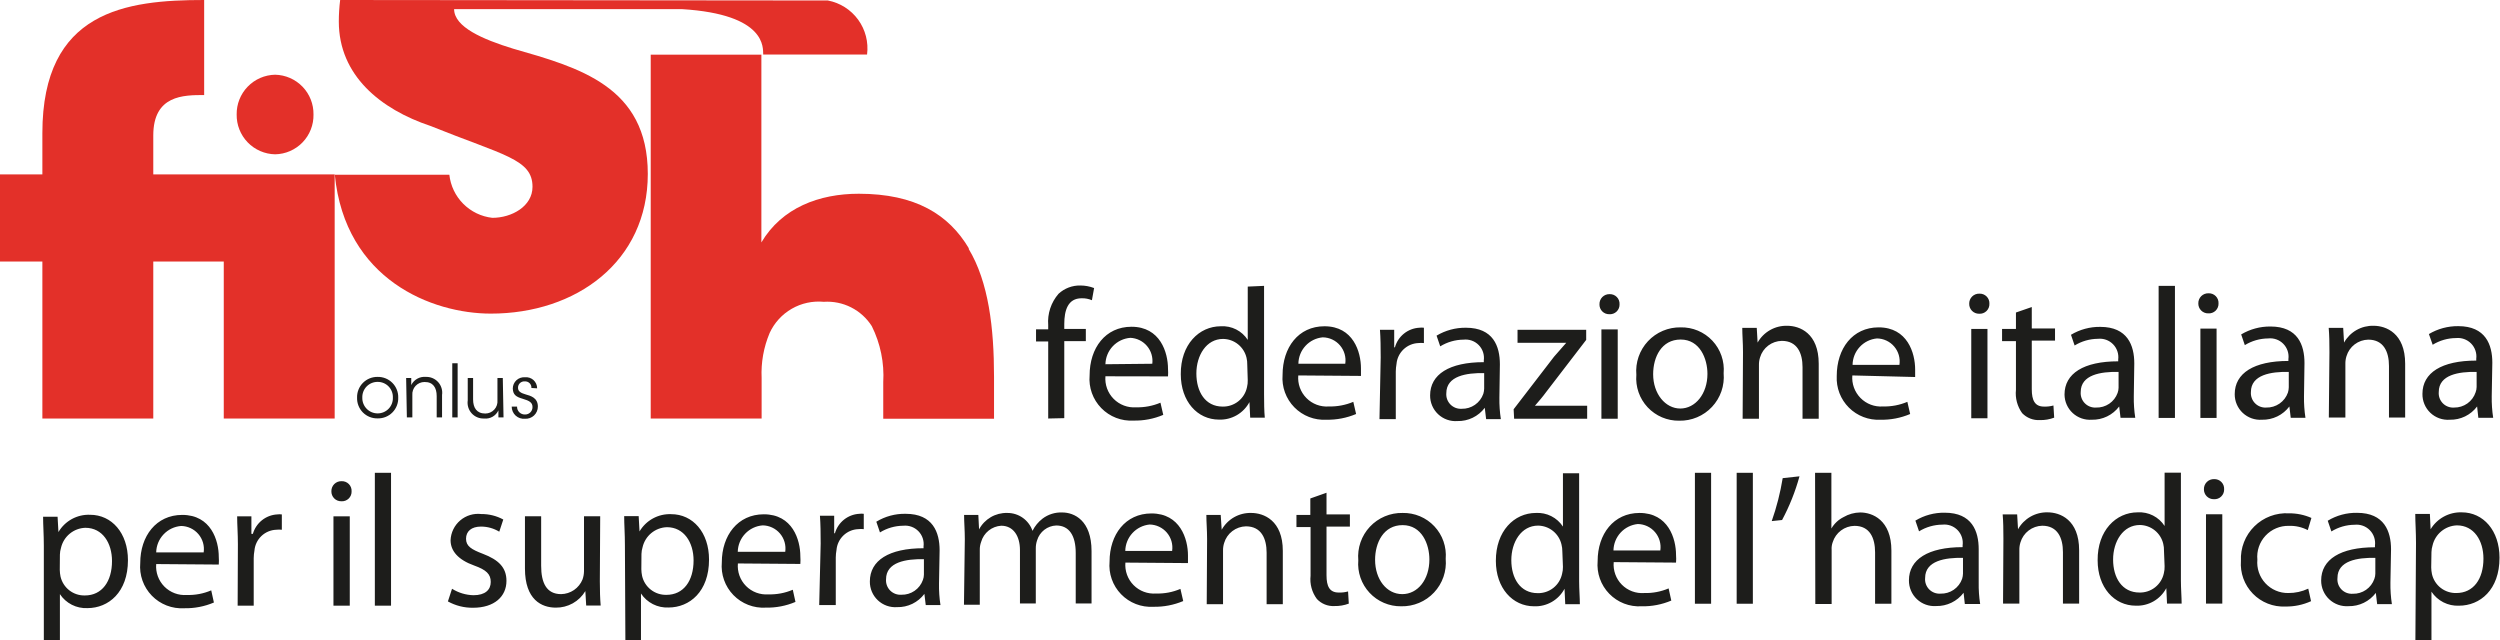 <svg width="328" height="84" viewBox="0 0 328 84" fill="none" xmlns="http://www.w3.org/2000/svg">
<g clip-path="url(#clip0_623_4147)">
<path d="M319.007 72.44C319.014 72.142 319.062 71.847 319.151 71.562C319.319 70.833 319.724 70.179 320.301 69.703C320.879 69.227 321.597 68.954 322.346 68.928C324.598 68.928 325.828 70.939 325.828 73.287C325.828 75.969 324.518 77.805 322.266 77.805C321.527 77.823 320.805 77.585 320.223 77.131C319.64 76.677 319.233 76.035 319.071 75.314C319.013 75.03 318.981 74.742 318.975 74.452L319.007 72.44ZM316.899 84.016H319.007V77.629C319.399 78.221 319.937 78.702 320.57 79.023C321.203 79.345 321.908 79.498 322.617 79.466C325.38 79.466 327.936 77.39 327.936 73.175C327.936 69.614 325.812 67.219 322.984 67.219C322.167 67.192 321.357 67.384 320.639 67.774C319.92 68.164 319.318 68.739 318.895 69.439L318.8 67.427H316.883C316.883 68.544 316.979 69.758 316.979 71.259L316.899 84.016ZM311.644 75.266C311.64 75.501 311.597 75.733 311.516 75.953C311.313 76.536 310.929 77.038 310.421 77.389C309.913 77.739 309.306 77.918 308.689 77.901C308.414 77.921 308.138 77.881 307.88 77.783C307.622 77.684 307.389 77.531 307.197 77.333C307.005 77.135 306.859 76.898 306.769 76.637C306.679 76.376 306.648 76.099 306.676 75.825C306.676 73.558 309.312 73.143 311.644 73.191V75.266ZM313.704 72.073C313.704 69.726 312.826 67.283 309.248 67.283C307.892 67.257 306.557 67.617 305.398 68.321L305.878 69.726C306.795 69.159 307.85 68.855 308.928 68.848C309.292 68.809 309.661 68.853 310.005 68.976C310.35 69.099 310.662 69.299 310.919 69.56C311.175 69.821 311.37 70.137 311.487 70.484C311.604 70.83 311.641 71.199 311.596 71.562V71.802C307.06 71.802 304.536 73.398 304.536 76.16C304.533 76.623 304.625 77.081 304.807 77.506C304.99 77.932 305.258 78.314 305.596 78.631C305.933 78.947 306.333 79.19 306.769 79.345C307.205 79.5 307.668 79.562 308.13 79.529C308.821 79.543 309.506 79.392 310.128 79.089C310.75 78.787 311.291 78.341 311.708 77.789L311.883 79.258H313.816C313.673 78.328 313.609 77.388 313.624 76.448L313.704 72.073ZM302.843 77.23C302.024 77.617 301.129 77.813 300.223 77.805C299.66 77.814 299.102 77.705 298.584 77.484C298.066 77.263 297.601 76.935 297.218 76.522C296.836 76.11 296.544 75.621 296.363 75.088C296.182 74.556 296.115 73.991 296.166 73.43C296.112 72.86 296.179 72.284 296.364 71.741C296.548 71.198 296.846 70.701 297.237 70.281C297.628 69.862 298.103 69.53 298.632 69.308C299.16 69.085 299.73 68.978 300.303 68.992C301.163 68.962 302.016 69.154 302.779 69.55L303.258 67.954C302.328 67.543 301.32 67.337 300.303 67.347C299.47 67.299 298.635 67.427 297.854 67.722C297.073 68.017 296.363 68.473 295.77 69.06C295.176 69.647 294.713 70.352 294.41 71.13C294.107 71.908 293.971 72.74 294.01 73.574C293.95 74.362 294.059 75.155 294.328 75.898C294.598 76.642 295.022 77.32 295.573 77.887C296.124 78.455 296.79 78.899 297.525 79.19C298.261 79.481 299.05 79.614 299.84 79.577C301.002 79.596 302.153 79.356 303.21 78.875L302.843 77.23ZM290.496 62.86C290.319 62.854 290.143 62.883 289.979 62.947C289.814 63.011 289.664 63.109 289.538 63.233C289.413 63.357 289.314 63.506 289.248 63.669C289.182 63.833 289.15 64.009 289.154 64.186C289.15 64.357 289.18 64.528 289.244 64.688C289.307 64.848 289.402 64.993 289.523 65.115C289.643 65.237 289.788 65.334 289.947 65.399C290.106 65.465 290.276 65.497 290.448 65.495C290.626 65.508 290.804 65.484 290.972 65.424C291.14 65.364 291.293 65.269 291.421 65.145C291.549 65.021 291.65 64.872 291.716 64.707C291.783 64.541 291.813 64.364 291.806 64.186C291.815 64.01 291.787 63.836 291.725 63.672C291.662 63.508 291.566 63.359 291.443 63.234C291.32 63.11 291.172 63.012 291.009 62.948C290.846 62.883 290.671 62.853 290.496 62.86ZM291.566 67.475H289.426V79.194H291.566V67.475ZM283.995 74.292C284.005 74.599 283.973 74.905 283.899 75.203C283.747 75.932 283.344 76.585 282.76 77.048C282.177 77.512 281.45 77.757 280.705 77.741C278.405 77.741 277.239 75.793 277.239 73.414C277.239 71.035 278.548 68.88 280.753 68.88C281.467 68.89 282.157 69.139 282.713 69.588C283.269 70.037 283.659 70.659 283.819 71.355C283.891 71.647 283.923 71.948 283.915 72.249L283.995 74.292ZM283.995 62.014V69.007C283.619 68.423 283.093 67.949 282.473 67.635C281.852 67.32 281.159 67.177 280.465 67.219C277.606 67.219 275.178 69.614 275.21 73.51C275.21 77.071 277.382 79.466 280.225 79.466C281.04 79.497 281.847 79.298 282.554 78.891C283.26 78.484 283.837 77.887 284.219 77.166L284.314 79.194H286.231C286.231 78.396 286.135 77.214 286.135 76.177V62.014H283.995ZM262.799 79.194H264.94V72.153C264.933 71.817 264.982 71.483 265.083 71.163C265.266 70.542 265.642 69.996 266.156 69.603C266.67 69.21 267.295 68.99 267.942 68.975C269.955 68.975 270.658 70.572 270.658 72.44V79.194H272.782V72.201C272.782 68.177 270.274 67.219 268.645 67.219C267.857 67.201 267.08 67.398 266.396 67.789C265.712 68.18 265.147 68.751 264.764 69.439L264.652 67.491H262.751C262.831 68.465 262.847 69.455 262.847 70.684L262.799 79.194ZM257.544 75.25C257.538 75.483 257.501 75.714 257.432 75.937C257.228 76.522 256.842 77.027 256.331 77.378C255.819 77.728 255.209 77.906 254.589 77.885C254.316 77.905 254.041 77.865 253.785 77.767C253.528 77.67 253.296 77.518 253.104 77.322C252.913 77.126 252.766 76.891 252.675 76.632C252.584 76.373 252.55 76.098 252.577 75.825C252.577 73.558 255.228 73.143 257.544 73.191V75.25ZM259.605 72.057C259.605 69.71 258.742 67.267 255.148 67.267C253.793 67.245 252.459 67.605 251.299 68.305L251.778 69.71C252.701 69.143 253.762 68.84 254.845 68.832C255.208 68.792 255.576 68.836 255.92 68.959C256.264 69.083 256.576 69.283 256.831 69.544C257.086 69.806 257.279 70.122 257.394 70.469C257.51 70.816 257.544 71.184 257.496 71.546V71.786C252.976 71.786 250.452 73.382 250.452 76.145C250.447 76.606 250.537 77.064 250.718 77.489C250.898 77.915 251.165 78.297 251.501 78.614C251.838 78.931 252.236 79.174 252.671 79.329C253.107 79.484 253.569 79.547 254.03 79.513C254.724 79.527 255.411 79.376 256.036 79.073C256.66 78.771 257.204 78.326 257.624 77.773L257.784 79.242H259.796C259.653 78.312 259.589 77.372 259.605 76.432V72.057ZM238.169 79.242H240.31V72.153C240.285 71.806 240.334 71.458 240.453 71.131C240.645 70.519 241.024 69.983 241.537 69.599C242.05 69.215 242.672 69.003 243.313 68.992C245.325 68.992 246.012 70.588 246.012 72.488V79.21H248.152V72.249C248.152 68.193 245.629 67.235 244.063 67.235C243.293 67.243 242.539 67.452 241.875 67.842C241.207 68.175 240.652 68.697 240.278 69.343V62.03H238.137L238.169 79.242ZM233.889 62.733C233.576 64.65 233.095 66.536 232.451 68.369L233.809 68.225C234.781 66.406 235.548 64.483 236.093 62.493L233.889 62.733ZM227.851 79.21H229.975V62.03H227.851V79.21ZM222.372 79.21H224.497V62.03H222.372V79.21ZM211.686 72.217C211.702 71.348 212.036 70.516 212.624 69.877C213.213 69.238 214.016 68.838 214.881 68.752C215.312 68.759 215.736 68.858 216.126 69.041C216.516 69.225 216.862 69.489 217.141 69.817C217.421 70.145 217.628 70.528 217.747 70.942C217.867 71.356 217.897 71.79 217.836 72.217H211.686ZM219.896 73.813C219.922 73.479 219.922 73.142 219.896 72.808C219.896 70.652 218.874 67.299 215.105 67.299C211.702 67.299 209.61 70.077 209.61 73.606C209.54 74.388 209.639 75.177 209.902 75.918C210.164 76.658 210.583 77.334 211.131 77.897C211.678 78.461 212.341 78.9 213.073 79.185C213.806 79.469 214.592 79.592 215.376 79.545C216.714 79.574 218.042 79.318 219.274 78.795L218.922 77.198C217.914 77.629 216.824 77.835 215.728 77.805C215.186 77.847 214.643 77.77 214.134 77.58C213.626 77.39 213.164 77.092 212.783 76.706C212.401 76.32 212.108 75.856 211.925 75.345C211.741 74.835 211.67 74.29 211.718 73.75L219.896 73.813ZM205.058 74.372C205.063 74.679 205.025 74.986 204.946 75.282C204.793 76.012 204.391 76.665 203.807 77.128C203.224 77.592 202.497 77.837 201.751 77.821C199.451 77.821 198.285 75.873 198.285 73.494C198.285 71.115 199.595 68.96 201.799 68.96C202.514 68.97 203.204 69.219 203.76 69.668C204.316 70.117 204.705 70.739 204.866 71.434C204.943 71.726 204.98 72.027 204.978 72.329L205.058 74.372ZM205.058 62.094V69.087C204.677 68.504 204.148 68.031 203.525 67.717C202.903 67.403 202.208 67.259 201.512 67.299C198.653 67.299 196.241 69.694 196.257 73.59C196.257 77.15 198.445 79.545 201.272 79.545C202.087 79.577 202.894 79.378 203.6 78.971C204.307 78.564 204.884 77.966 205.265 77.246L205.361 79.274H207.278C207.278 78.476 207.182 77.294 207.182 76.256V62.094H205.058ZM184.022 68.896C186.545 68.896 187.536 71.403 187.536 73.398C187.536 76.033 186.018 77.949 183.974 77.949C181.929 77.949 180.412 76.017 180.412 73.446C180.412 71.211 181.514 68.896 184.022 68.896ZM184.022 67.299C183.219 67.283 182.422 67.435 181.683 67.747C180.943 68.059 180.277 68.522 179.729 69.108C179.181 69.694 178.762 70.389 178.5 71.147C178.237 71.906 178.138 72.711 178.208 73.51C178.143 74.284 178.241 75.063 178.495 75.796C178.749 76.53 179.154 77.203 179.683 77.771C180.213 78.339 180.855 78.791 181.569 79.096C182.283 79.402 183.053 79.555 183.83 79.545C184.636 79.564 185.437 79.413 186.18 79.101C186.924 78.79 187.593 78.325 188.145 77.737C188.696 77.15 189.118 76.453 189.382 75.691C189.646 74.93 189.746 74.121 189.676 73.318C189.741 72.543 189.642 71.762 189.386 71.027C189.13 70.291 188.722 69.618 188.189 69.051C187.656 68.483 187.01 68.034 186.292 67.732C185.574 67.43 184.8 67.283 184.022 67.299ZM171.914 65.399V67.555H170.094V69.151H171.946V75.538C171.827 76.623 172.124 77.713 172.777 78.587C173.069 78.901 173.426 79.146 173.824 79.306C174.221 79.466 174.649 79.537 175.077 79.513C175.72 79.529 176.36 79.42 176.962 79.194L176.866 77.597C176.466 77.709 176.051 77.757 175.636 77.741C174.438 77.741 174.039 76.927 174.039 75.474V69.087H177.106V67.491H174.039V64.649L171.914 65.399ZM158.322 79.274H160.462V72.233C160.456 71.897 160.504 71.563 160.606 71.243C160.789 70.622 161.164 70.076 161.678 69.683C162.192 69.289 162.818 69.07 163.465 69.055C165.477 69.055 166.18 70.652 166.18 72.52V79.274H168.305V72.281C168.305 68.257 165.781 67.299 164.168 67.299C163.381 67.276 162.603 67.469 161.918 67.857C161.234 68.246 160.669 68.815 160.286 69.502L160.158 67.555H158.274C158.274 68.528 158.37 69.518 158.37 70.748L158.322 79.274ZM147.636 72.281C147.651 71.412 147.985 70.58 148.574 69.941C149.163 69.302 149.966 68.902 150.83 68.816C151.261 68.823 151.686 68.921 152.075 69.105C152.465 69.289 152.811 69.553 153.091 69.881C153.37 70.209 153.577 70.592 153.697 71.006C153.816 71.42 153.847 71.854 153.785 72.281H147.636ZM155.862 73.877C155.862 73.654 155.862 73.318 155.862 72.871C155.862 70.716 154.84 67.363 151.07 67.363C147.652 67.363 145.575 70.141 145.575 73.67C145.503 74.451 145.6 75.24 145.86 75.98C146.121 76.721 146.538 77.397 147.085 77.961C147.631 78.525 148.293 78.964 149.025 79.249C149.757 79.534 150.542 79.656 151.326 79.609C152.668 79.636 154.001 79.38 155.239 78.859L154.872 77.262C153.864 77.695 152.773 77.902 151.677 77.869C151.135 77.91 150.591 77.833 150.082 77.644C149.572 77.454 149.11 77.156 148.728 76.77C148.345 76.385 148.05 75.921 147.865 75.41C147.679 74.9 147.606 74.355 147.652 73.813L155.862 73.877ZM126.472 79.338H128.548V72.153C128.541 71.794 128.6 71.436 128.724 71.099C128.889 70.516 129.231 69.998 129.703 69.617C130.175 69.237 130.754 69.012 131.36 68.975C132.957 68.975 133.819 70.333 133.819 72.169V79.178H135.896V71.945C135.893 71.581 135.952 71.219 136.072 70.876C136.237 70.333 136.567 69.856 137.017 69.509C137.466 69.163 138.012 68.965 138.579 68.944C140.304 68.944 141.135 70.301 141.135 72.552V79.178H143.211V72.312C143.211 68.241 140.911 67.235 139.362 67.235C138.431 67.198 137.516 67.486 136.774 68.049C136.223 68.476 135.775 69.022 135.465 69.646C135.229 68.955 134.781 68.356 134.184 67.934C133.588 67.513 132.873 67.29 132.142 67.299C131.388 67.28 130.642 67.471 129.991 67.852C129.339 68.233 128.806 68.788 128.453 69.455L128.357 67.555H126.488C126.488 68.528 126.584 69.518 126.584 70.748L126.472 79.338ZM121.217 75.394C121.213 75.629 121.17 75.861 121.089 76.081C120.886 76.663 120.502 77.166 119.994 77.516C119.486 77.867 118.879 78.046 118.262 78.029C117.991 78.048 117.72 78.008 117.466 77.913C117.212 77.818 116.981 77.669 116.79 77.476C116.599 77.284 116.452 77.052 116.359 76.798C116.265 76.543 116.228 76.271 116.249 76.001C116.249 73.734 118.885 73.318 121.217 73.366V75.394ZM123.277 72.201C123.277 69.854 122.399 67.411 118.821 67.411C117.465 67.384 116.13 67.744 114.972 68.449L115.451 69.854C116.369 69.289 117.424 68.985 118.502 68.975C118.866 68.937 119.234 68.981 119.578 69.104C119.923 69.227 120.235 69.427 120.492 69.688C120.748 69.949 120.943 70.265 121.06 70.611C121.177 70.958 121.215 71.327 121.169 71.69V71.929C116.633 71.929 114.125 73.526 114.125 76.288C114.119 76.75 114.21 77.208 114.39 77.633C114.571 78.058 114.838 78.441 115.174 78.758C115.51 79.075 115.909 79.318 116.344 79.473C116.779 79.627 117.242 79.69 117.703 79.657C118.395 79.673 119.081 79.523 119.703 79.221C120.325 78.918 120.866 78.471 121.281 77.917L121.457 79.386H123.389C123.246 78.456 123.182 77.516 123.198 76.576L123.277 72.201ZM107.48 79.386H109.653V73.143C109.657 72.811 109.689 72.48 109.749 72.153C109.81 71.428 110.135 70.75 110.661 70.247C111.188 69.744 111.88 69.451 112.608 69.423C112.847 69.396 113.088 69.396 113.326 69.423V67.411C113.13 67.385 112.932 67.385 112.735 67.411C112.004 67.452 111.303 67.721 110.73 68.178C110.158 68.636 109.742 69.261 109.541 69.966H109.445V67.666H107.576C107.656 68.768 107.672 69.95 107.672 71.323L107.48 79.386ZM96.795 72.392C96.812 71.511 97.157 70.668 97.762 70.028C98.368 69.387 99.19 68.995 100.069 68.928C100.5 68.935 100.924 69.033 101.314 69.217C101.704 69.4 102.05 69.665 102.33 69.993C102.609 70.321 102.816 70.704 102.935 71.118C103.055 71.532 103.085 71.966 103.024 72.392H96.795ZM105.005 73.989C105.03 73.654 105.03 73.318 105.005 72.983C105.005 70.828 103.982 67.475 100.213 67.475C96.795 67.475 94.702 70.253 94.702 73.781C94.632 74.564 94.731 75.353 94.994 76.093C95.256 76.834 95.675 77.509 96.223 78.073C96.77 78.637 97.433 79.076 98.166 79.36C98.898 79.645 99.684 79.768 100.468 79.721C101.806 79.75 103.135 79.494 104.366 78.971L104.014 77.374C103.006 77.806 101.916 78.013 100.82 77.981C100.279 78.022 99.735 77.945 99.226 77.756C98.718 77.566 98.257 77.268 97.875 76.882C97.493 76.496 97.201 76.031 97.017 75.521C96.833 75.01 96.763 74.466 96.811 73.925L105.005 73.989ZM84.16 72.68C84.167 72.382 84.215 72.086 84.304 71.802C84.47 71.071 84.873 70.416 85.451 69.939C86.029 69.463 86.749 69.191 87.499 69.167C89.751 69.167 90.997 71.179 90.997 73.526C90.997 76.208 89.687 78.045 87.435 78.045C86.696 78.063 85.974 77.824 85.392 77.37C84.809 76.916 84.402 76.274 84.24 75.554C84.182 75.27 84.15 74.981 84.144 74.692L84.16 72.68ZM82.052 84.255H84.096V77.869C84.488 78.461 85.026 78.941 85.659 79.263C86.292 79.585 86.997 79.737 87.706 79.705C90.469 79.705 93.025 77.629 93.025 73.414C93.025 69.854 90.901 67.459 88.058 67.459C87.225 67.425 86.399 67.618 85.667 68.018C84.936 68.417 84.326 69.007 83.905 69.726L83.793 67.714H81.892C81.892 68.832 81.988 70.045 81.988 71.546L82.052 84.255ZM78.746 67.73H76.621V74.931C76.617 75.301 76.553 75.668 76.43 76.017C76.203 76.58 75.816 77.063 75.316 77.407C74.816 77.751 74.225 77.939 73.618 77.949C71.686 77.949 70.999 76.448 70.999 74.229V67.73H68.874V74.596C68.874 78.699 71.079 79.721 72.915 79.721C73.696 79.732 74.466 79.537 75.148 79.156C75.829 78.775 76.398 78.221 76.797 77.55L76.909 79.45H78.809C78.73 78.54 78.698 77.47 78.698 76.256L78.746 67.73ZM58.764 78.907C59.774 79.468 60.914 79.754 62.07 79.737C64.849 79.737 66.447 78.268 66.447 76.208C66.447 74.452 65.408 73.446 63.364 72.664C61.846 72.089 61.144 71.658 61.144 70.684C61.144 69.71 61.846 69.087 63.108 69.087C63.953 69.087 64.782 69.319 65.504 69.758L66.031 68.161C65.15 67.681 64.16 67.434 63.156 67.443C62.662 67.383 62.16 67.426 61.683 67.569C61.206 67.712 60.764 67.953 60.384 68.275C60.005 68.598 59.696 68.995 59.477 69.443C59.259 69.89 59.136 70.378 59.115 70.876C59.115 72.281 60.105 73.446 62.214 74.197C63.811 74.771 64.386 75.33 64.386 76.352C64.386 77.374 63.667 78.093 62.118 78.093C61.122 78.069 60.15 77.776 59.307 77.246L58.764 78.907ZM49.18 79.466H51.304V62.03H49.18V79.466ZM44.819 63.132C44.643 63.125 44.467 63.155 44.302 63.219C44.137 63.283 43.987 63.38 43.862 63.504C43.736 63.628 43.637 63.777 43.571 63.941C43.505 64.105 43.473 64.28 43.478 64.457C43.473 64.629 43.504 64.8 43.567 64.959C43.63 65.119 43.725 65.264 43.846 65.387C43.967 65.509 44.111 65.606 44.27 65.671C44.429 65.736 44.6 65.769 44.772 65.766C44.949 65.78 45.128 65.756 45.295 65.696C45.463 65.635 45.616 65.54 45.745 65.416C45.873 65.293 45.973 65.143 46.04 64.978C46.106 64.813 46.136 64.635 46.129 64.457C46.138 64.282 46.111 64.107 46.048 63.943C45.986 63.779 45.89 63.63 45.767 63.506C45.643 63.381 45.495 63.283 45.332 63.219C45.169 63.155 44.995 63.125 44.819 63.132ZM45.89 67.746H43.749V79.466H45.89V67.746ZM31.179 79.466H33.287V73.223C33.291 72.891 33.323 72.559 33.383 72.233C33.445 71.507 33.769 70.83 34.296 70.327C34.822 69.824 35.514 69.531 36.242 69.502C36.486 69.476 36.733 69.476 36.977 69.502V67.491C36.775 67.466 36.571 67.466 36.37 67.491C35.638 67.532 34.937 67.8 34.365 68.258C33.792 68.716 33.377 69.341 33.175 70.045H32.984V67.746H31.115C31.115 68.848 31.211 70.029 31.211 71.403L31.179 79.466ZM20.493 72.472C20.51 71.591 20.855 70.748 21.461 70.108C22.066 69.467 22.888 69.075 23.767 69.007C24.198 69.014 24.623 69.113 25.012 69.297C25.402 69.48 25.748 69.745 26.028 70.073C26.307 70.4 26.514 70.784 26.634 71.198C26.753 71.611 26.784 72.046 26.722 72.472H20.493ZM28.703 74.069C28.728 73.734 28.728 73.398 28.703 73.063C28.703 70.907 27.681 67.555 23.911 67.555C20.493 67.555 18.401 70.333 18.401 73.861C18.33 74.644 18.43 75.432 18.692 76.173C18.954 76.914 19.374 77.589 19.921 78.153C20.468 78.717 21.131 79.156 21.864 79.44C22.597 79.725 23.382 79.848 24.167 79.801C25.504 79.83 26.833 79.574 28.064 79.05L27.713 77.454C26.705 77.886 25.614 78.094 24.518 78.061C23.976 78.102 23.432 78.025 22.923 77.835C22.413 77.645 21.951 77.347 21.569 76.962C21.186 76.576 20.892 76.112 20.706 75.602C20.52 75.091 20.447 74.546 20.493 74.005L28.703 74.069ZM7.859 72.76C7.865 72.462 7.914 72.166 8.002 71.882C8.168 71.151 8.572 70.496 9.15 70.019C9.728 69.542 10.448 69.271 11.197 69.247C13.465 69.247 14.695 71.259 14.695 73.606C14.695 76.288 13.385 78.124 11.133 78.124C10.395 78.142 9.673 77.904 9.09 77.45C8.508 76.996 8.101 76.354 7.938 75.634C7.88 75.35 7.848 75.061 7.843 74.771L7.859 72.76ZM5.75 84.335H7.859V77.949C8.25 78.541 8.788 79.021 9.421 79.343C10.054 79.665 10.759 79.817 11.468 79.785C14.232 79.785 16.787 77.709 16.787 73.494C16.787 69.934 14.663 67.539 11.82 67.539C10.987 67.505 10.161 67.698 9.429 68.097C8.698 68.497 8.089 69.087 7.667 69.806L7.555 67.794H5.654C5.654 68.912 5.75 70.125 5.75 71.626V84.335Z" fill="#1D1D1B"/>
<path d="M324.933 50.773C324.929 51.008 324.886 51.24 324.805 51.46C324.611 52.053 324.231 52.569 323.723 52.931C323.214 53.293 322.602 53.482 321.978 53.472C321.706 53.491 321.433 53.452 321.178 53.355C320.923 53.259 320.691 53.109 320.5 52.914C320.309 52.72 320.162 52.486 320.069 52.23C319.977 51.973 319.942 51.7 319.965 51.428C319.965 49.161 322.601 48.746 324.933 48.794V50.773ZM326.993 47.58C326.993 45.233 326.115 42.79 322.521 42.79C321.167 42.776 319.835 43.135 318.672 43.828L319.167 45.233C320.084 44.666 321.139 44.362 322.218 44.355C322.582 44.316 322.95 44.36 323.294 44.483C323.639 44.607 323.951 44.806 324.208 45.067C324.465 45.328 324.659 45.644 324.776 45.991C324.893 46.337 324.931 46.706 324.885 47.069V47.309C320.349 47.309 317.825 48.905 317.825 51.668C317.815 52.133 317.902 52.596 318.082 53.026C318.261 53.457 318.529 53.844 318.868 54.165C319.206 54.485 319.608 54.731 320.048 54.887C320.487 55.042 320.954 55.104 321.419 55.069C322.111 55.084 322.797 54.934 323.419 54.632C324.041 54.329 324.582 53.882 324.997 53.328L325.157 54.813H327.105C326.963 53.883 326.899 52.943 326.914 52.003L326.993 47.58ZM305.542 54.781H307.714V47.724C307.708 47.388 307.757 47.054 307.858 46.734C308.042 46.115 308.418 45.571 308.932 45.18C309.446 44.79 310.072 44.573 310.717 44.562C312.73 44.562 313.433 46.159 313.433 48.011V54.781H315.557V47.724C315.557 43.7 313.033 42.742 311.42 42.742C310.634 42.721 309.856 42.915 309.172 43.303C308.488 43.691 307.923 44.26 307.539 44.946L307.427 43.014H305.526C305.606 43.972 305.622 44.962 305.622 46.207L305.542 54.781ZM300.287 50.821C300.281 51.054 300.244 51.285 300.175 51.508C299.97 52.093 299.584 52.599 299.073 52.952C298.562 53.305 297.953 53.487 297.332 53.472C297.061 53.489 296.789 53.447 296.535 53.35C296.281 53.253 296.051 53.102 295.86 52.908C295.669 52.715 295.522 52.482 295.429 52.227C295.336 51.971 295.298 51.699 295.32 51.428C295.32 49.161 297.971 48.746 300.287 48.794V50.821ZM302.348 47.628C302.348 45.281 301.485 42.838 297.891 42.838C296.537 42.824 295.205 43.183 294.042 43.876L294.521 45.281C295.439 44.716 296.494 44.413 297.572 44.403C297.936 44.361 298.306 44.402 298.652 44.525C298.998 44.647 299.312 44.846 299.569 45.108C299.826 45.37 300.02 45.687 300.137 46.035C300.253 46.383 300.288 46.753 300.239 47.117V47.357C295.719 47.357 293.195 48.953 293.195 51.715C293.192 52.176 293.284 52.632 293.465 53.055C293.647 53.479 293.914 53.86 294.25 54.175C294.586 54.489 294.984 54.731 295.418 54.885C295.852 55.039 296.314 55.102 296.773 55.069C297.468 55.086 298.156 54.936 298.781 54.634C299.406 54.331 299.95 53.883 300.367 53.328L300.543 54.813H302.475C302.333 53.883 302.269 52.943 302.284 52.003L302.348 47.628ZM289.761 38.479C289.584 38.473 289.408 38.502 289.244 38.566C289.079 38.63 288.929 38.727 288.803 38.852C288.678 38.976 288.579 39.124 288.513 39.288C288.447 39.452 288.415 39.628 288.419 39.804C288.415 39.976 288.445 40.147 288.509 40.307C288.572 40.467 288.667 40.612 288.788 40.734C288.908 40.856 289.053 40.953 289.212 41.018C289.371 41.084 289.541 41.116 289.713 41.114C289.891 41.127 290.069 41.103 290.237 41.043C290.405 40.983 290.558 40.888 290.686 40.764C290.814 40.64 290.915 40.491 290.981 40.325C291.048 40.16 291.078 39.983 291.071 39.804C291.08 39.629 291.052 39.454 290.99 39.291C290.927 39.127 290.832 38.978 290.708 38.853C290.585 38.728 290.437 38.631 290.274 38.566C290.111 38.502 289.936 38.472 289.761 38.479ZM290.815 43.11H288.691V54.829H290.815V43.11ZM283.212 54.829H285.353V37.505H283.212V54.829ZM277.957 50.869C277.953 51.104 277.91 51.336 277.829 51.556C277.621 52.133 277.235 52.629 276.727 52.973C276.219 53.317 275.615 53.492 275.002 53.472C274.731 53.489 274.459 53.447 274.205 53.35C273.951 53.253 273.721 53.102 273.53 52.908C273.339 52.715 273.192 52.482 273.099 52.227C273.006 51.971 272.969 51.699 272.99 51.428C272.99 49.161 275.625 48.746 277.957 48.794V50.869ZM280.018 47.676C280.018 45.329 279.139 42.886 275.561 42.886C274.207 42.867 272.874 43.227 271.712 43.924L272.191 45.329C273.109 44.764 274.164 44.461 275.242 44.451C275.606 44.412 275.974 44.456 276.319 44.579C276.663 44.702 276.976 44.902 277.232 45.163C277.489 45.424 277.683 45.74 277.8 46.087C277.917 46.433 277.955 46.802 277.909 47.165V47.405C273.373 47.405 270.865 49.001 270.865 51.763C270.869 52.22 270.965 52.671 271.15 53.088C271.334 53.506 271.603 53.881 271.938 54.191C272.273 54.501 272.669 54.738 273.1 54.889C273.53 55.04 273.988 55.101 274.443 55.069C275.138 55.086 275.826 54.936 276.451 54.634C277.076 54.331 277.62 53.883 278.037 53.328L278.213 54.813H280.145C280.003 53.883 279.939 52.943 279.954 52.003L280.018 47.676ZM264.492 41.002V43.157H262.671V44.754H264.492V51.141C264.378 52.228 264.668 53.319 265.307 54.206C265.605 54.515 265.967 54.755 266.366 54.913C266.766 55.069 267.194 55.139 267.623 55.116C268.266 55.132 268.906 55.023 269.508 54.797L269.412 53.2C269.006 53.312 268.586 53.361 268.166 53.344C266.984 53.344 266.569 52.53 266.569 51.077V44.69H269.619V43.094H266.569V40.283L264.492 41.002ZM259.7 38.527C259.524 38.521 259.348 38.55 259.183 38.614C259.018 38.678 258.868 38.775 258.743 38.9C258.617 39.024 258.518 39.172 258.452 39.336C258.386 39.5 258.354 39.676 258.359 39.852C258.354 40.024 258.385 40.195 258.448 40.355C258.511 40.514 258.606 40.66 258.727 40.782C258.848 40.904 258.992 41.001 259.151 41.066C259.31 41.131 259.481 41.164 259.652 41.162C259.83 41.175 260.009 41.151 260.176 41.091C260.344 41.031 260.497 40.935 260.625 40.812C260.754 40.688 260.854 40.539 260.921 40.373C260.987 40.208 261.017 40.03 261.01 39.852C261.019 39.677 260.992 39.502 260.929 39.339C260.867 39.175 260.771 39.026 260.648 38.901C260.524 38.776 260.377 38.679 260.213 38.614C260.05 38.55 259.876 38.52 259.7 38.527ZM260.755 43.157H258.63V54.877H260.755V43.157ZM243.057 47.868C243.069 46.998 243.401 46.164 243.991 45.524C244.58 44.885 245.385 44.485 246.251 44.403C246.683 44.407 247.109 44.504 247.5 44.687C247.891 44.87 248.238 45.134 248.518 45.463C248.798 45.791 249.005 46.176 249.123 46.59C249.242 47.005 249.27 47.441 249.206 47.868H243.057ZM251.267 49.464C251.267 49.241 251.267 48.905 251.267 48.474C251.267 46.319 250.261 42.95 246.475 42.95C243.057 42.95 240.98 45.728 240.98 49.337C240.941 50.099 241.063 50.862 241.337 51.575C241.612 52.288 242.033 52.936 242.573 53.476C243.114 54.017 243.762 54.437 244.475 54.712C245.188 54.986 245.951 55.108 246.715 55.069C248.052 55.097 249.381 54.842 250.612 54.318L250.245 52.721C249.235 53.148 248.146 53.355 247.05 53.328C246.507 53.367 245.963 53.288 245.453 53.096C244.944 52.905 244.483 52.605 244.1 52.218C243.718 51.831 243.424 51.366 243.238 50.855C243.052 50.344 242.98 49.799 243.025 49.257L251.267 49.464ZM228.633 54.941H230.774V47.883C230.767 47.548 230.816 47.214 230.918 46.894C231.101 46.275 231.477 45.73 231.991 45.34C232.506 44.949 233.131 44.733 233.777 44.722C235.789 44.722 236.492 46.319 236.492 48.171V54.941H238.616V47.724C238.616 43.7 236.109 42.742 234.479 42.742C233.693 42.722 232.917 42.917 232.233 43.305C231.549 43.694 230.984 44.261 230.598 44.946L230.486 43.014H228.586C228.586 43.972 228.681 44.962 228.681 46.207L228.633 54.941ZM220.503 44.547C223.027 44.547 224.017 47.069 224.017 49.049C224.017 51.684 222.42 53.599 220.455 53.599C218.491 53.599 216.893 51.668 216.893 49.097C216.893 46.862 217.98 44.547 220.503 44.547ZM220.503 42.95C219.7 42.936 218.903 43.09 218.163 43.404C217.424 43.717 216.758 44.183 216.21 44.77C215.662 45.357 215.243 46.053 214.981 46.812C214.719 47.571 214.62 48.377 214.689 49.177C214.625 49.95 214.722 50.728 214.977 51.461C215.231 52.194 215.636 52.865 216.166 53.432C216.695 53.999 217.338 54.449 218.052 54.753C218.766 55.057 219.536 55.208 220.312 55.196C221.116 55.213 221.915 55.06 222.657 54.747C223.398 54.435 224.066 53.97 224.616 53.382C225.166 52.795 225.586 52.098 225.849 51.338C226.111 50.578 226.211 49.771 226.142 48.969C226.209 48.194 226.113 47.414 225.858 46.679C225.604 45.944 225.198 45.27 224.666 44.702C224.134 44.134 223.488 43.685 222.771 43.383C222.054 43.081 221.281 42.934 220.503 42.95ZM211.175 38.591C211 38.587 210.826 38.618 210.663 38.683C210.5 38.748 210.352 38.846 210.228 38.969C210.104 39.093 210.007 39.241 209.942 39.404C209.876 39.567 209.845 39.741 209.85 39.916C209.843 40.087 209.871 40.258 209.933 40.417C209.994 40.577 210.088 40.723 210.207 40.845C210.327 40.968 210.47 41.064 210.628 41.13C210.786 41.195 210.956 41.228 211.127 41.225C211.305 41.239 211.484 41.215 211.651 41.155C211.819 41.094 211.972 40.999 212.1 40.876C212.229 40.752 212.329 40.602 212.396 40.437C212.462 40.272 212.492 40.094 212.485 39.916C212.494 39.741 212.466 39.566 212.404 39.402C212.342 39.239 212.246 39.09 212.122 38.965C211.999 38.84 211.851 38.742 211.688 38.678C211.525 38.614 211.35 38.584 211.175 38.591ZM212.245 43.221H210.105V54.941H212.245V43.221ZM198.653 54.941H208.236V53.232H201.384C201.911 52.626 202.406 52.051 202.885 51.396L208.108 44.594V43.269H199.1V44.978H205.489L203.892 46.798L198.589 53.695L198.653 54.941ZM194.723 50.981C194.717 51.214 194.68 51.445 194.612 51.668C194.408 52.255 194.023 52.761 193.511 53.115C193 53.468 192.39 53.649 191.768 53.632C191.497 53.648 191.225 53.607 190.971 53.51C190.717 53.412 190.487 53.262 190.296 53.068C190.106 52.874 189.959 52.642 189.865 52.387C189.772 52.131 189.735 51.859 189.756 51.588C189.756 49.321 192.407 48.905 194.723 48.953V50.981ZM196.784 47.788C196.784 45.441 195.921 42.998 192.327 42.998C190.973 42.983 189.641 43.342 188.478 44.036L188.957 45.441C189.875 44.876 190.93 44.572 192.008 44.562C192.373 44.52 192.742 44.562 193.088 44.684C193.434 44.806 193.748 45.006 194.005 45.268C194.263 45.53 194.457 45.847 194.573 46.195C194.689 46.543 194.724 46.913 194.675 47.277V47.516C190.155 47.516 187.631 49.113 187.631 51.875C187.626 52.337 187.716 52.795 187.897 53.22C188.077 53.645 188.344 54.028 188.681 54.345C189.017 54.661 189.415 54.905 189.851 55.06C190.286 55.215 190.749 55.277 191.209 55.244C191.904 55.261 192.592 55.112 193.217 54.809C193.842 54.507 194.386 54.059 194.803 53.504L194.979 54.989H196.912C196.77 54.059 196.705 53.119 196.72 52.178L196.784 47.788ZM180.987 54.989H183.127V48.73C183.132 48.398 183.164 48.067 183.223 47.74C183.288 47.016 183.614 46.34 184.14 45.838C184.665 45.336 185.356 45.041 186.082 45.01C186.326 44.982 186.573 44.982 186.817 45.01V42.998C186.615 42.972 186.411 42.972 186.21 42.998C185.475 43.038 184.772 43.308 184.199 43.769C183.625 44.23 183.212 44.859 183.015 45.568H182.919V43.269H181.051C181.131 44.355 181.147 45.536 181.147 46.91L180.987 54.989ZM170.349 47.724C170.357 46.853 170.689 46.017 171.279 45.377C171.869 44.736 172.676 44.338 173.544 44.259C173.975 44.264 174.401 44.36 174.792 44.543C175.183 44.726 175.53 44.99 175.81 45.319C176.09 45.647 176.297 46.032 176.415 46.447C176.534 46.862 176.562 47.297 176.498 47.724H170.349ZM178.559 49.321C178.559 49.097 178.559 48.762 178.559 48.331C178.559 46.175 177.553 42.806 173.767 42.806C170.349 42.806 168.273 45.584 168.273 49.193C168.212 49.969 168.318 50.749 168.584 51.48C168.85 52.212 169.269 52.879 169.814 53.435C170.358 53.991 171.016 54.425 171.742 54.707C172.467 54.988 173.245 55.112 174.023 55.069C175.36 55.093 176.688 54.837 177.92 54.318L177.553 52.721C176.542 53.146 175.454 53.353 174.358 53.328C173.815 53.37 173.269 53.292 172.758 53.102C172.248 52.911 171.785 52.612 171.402 52.224C171.019 51.837 170.725 51.371 170.54 50.858C170.356 50.346 170.285 49.799 170.333 49.257L178.559 49.321ZM163.704 49.879C163.715 50.186 163.682 50.492 163.608 50.789C163.459 51.522 163.058 52.178 162.474 52.645C161.89 53.112 161.161 53.359 160.414 53.344C158.114 53.344 156.964 51.38 156.964 49.001C156.964 46.622 158.274 44.467 160.462 44.467C161.179 44.473 161.873 44.721 162.432 45.17C162.991 45.619 163.383 46.243 163.545 46.941C163.615 47.234 163.647 47.535 163.64 47.836L163.704 49.879ZM163.704 37.601V44.594C163.328 44.01 162.803 43.536 162.182 43.221C161.562 42.907 160.869 42.764 160.174 42.806C157.315 42.806 154.887 45.201 154.919 49.097C154.919 52.657 157.092 55.053 159.935 55.053C160.749 55.082 161.555 54.882 162.261 54.476C162.968 54.069 163.545 53.472 163.928 52.753L164.024 54.797H165.941C165.861 53.983 165.845 52.801 165.845 51.763V37.505L163.704 37.601ZM145.032 47.788C145.049 46.907 145.394 46.064 146 45.423C146.605 44.782 147.428 44.39 148.307 44.323C148.724 44.342 149.134 44.447 149.509 44.632C149.884 44.816 150.218 45.076 150.488 45.395C150.758 45.715 150.959 46.087 151.078 46.487C151.197 46.888 151.233 47.309 151.182 47.724L145.032 47.788ZM153.242 49.384C153.267 49.055 153.267 48.724 153.242 48.395C153.242 46.239 152.22 42.87 148.45 42.87C145.032 42.87 142.956 45.648 142.956 49.257C142.888 50.038 142.989 50.825 143.253 51.563C143.516 52.302 143.936 52.975 144.483 53.537C145.03 54.099 145.692 54.537 146.423 54.821C147.155 55.104 147.939 55.227 148.722 55.18C150.06 55.209 151.388 54.953 152.619 54.43L152.252 52.833C151.242 53.26 150.153 53.467 149.057 53.44C148.515 53.479 147.97 53.4 147.461 53.208C146.952 53.016 146.49 52.717 146.108 52.33C145.725 51.943 145.431 51.478 145.245 50.967C145.06 50.456 144.987 49.91 145.032 49.368L153.242 49.384ZM139.633 54.861V44.754H142.461V43.157H139.633V42.519C139.633 40.73 140.097 39.134 141.902 39.134C142.367 39.119 142.831 39.206 143.259 39.389L143.547 37.793C142.971 37.571 142.359 37.458 141.742 37.457C140.684 37.436 139.659 37.825 138.883 38.543C138.395 39.103 138.024 39.754 137.791 40.458C137.558 41.163 137.467 41.907 137.525 42.647V43.205H135.928V44.802H137.525V54.909L139.633 54.861Z" fill="#1D1D1B"/>
<path d="M46.848 52.178C46.837 51.82 46.899 51.462 47.031 51.128C47.162 50.794 47.36 50.49 47.612 50.235C47.865 49.98 48.166 49.778 48.499 49.643C48.832 49.508 49.188 49.442 49.547 49.448C49.906 49.442 50.263 49.508 50.596 49.643C50.928 49.778 51.23 49.98 51.482 50.235C51.735 50.49 51.933 50.794 52.064 51.128C52.196 51.462 52.258 51.82 52.247 52.178C52.258 52.536 52.196 52.893 52.064 53.226C51.932 53.559 51.734 53.862 51.481 54.117C51.229 54.37 50.927 54.57 50.594 54.704C50.262 54.837 49.906 54.902 49.547 54.893C49.189 54.902 48.833 54.837 48.5 54.704C48.168 54.57 47.866 54.37 47.613 54.117C47.361 53.862 47.162 53.559 47.031 53.226C46.899 52.893 46.837 52.536 46.848 52.178ZM47.535 52.178C47.528 52.447 47.576 52.713 47.674 52.963C47.772 53.213 47.919 53.44 48.107 53.632C48.294 53.824 48.519 53.977 48.766 54.081C49.013 54.185 49.279 54.238 49.547 54.238C49.816 54.238 50.083 54.184 50.33 54.079C50.578 53.974 50.802 53.819 50.988 53.626C51.175 53.432 51.32 53.202 51.416 52.951C51.511 52.699 51.555 52.431 51.544 52.163C51.555 51.895 51.511 51.627 51.415 51.377C51.32 51.126 51.174 50.898 50.987 50.705C50.801 50.512 50.577 50.359 50.329 50.256C50.082 50.153 49.816 50.1 49.547 50.103C49.278 50.101 49.012 50.153 48.763 50.256C48.515 50.359 48.29 50.512 48.102 50.704C47.914 50.896 47.767 51.125 47.669 51.375C47.572 51.626 47.526 51.894 47.535 52.163V52.178Z" fill="#1D1D1B"/>
<path d="M53.285 49.592H53.956C53.956 49.879 53.956 50.183 53.956 50.518C54.128 50.169 54.402 49.88 54.741 49.689C55.08 49.498 55.469 49.414 55.857 49.448C56.162 49.435 56.467 49.49 56.749 49.609C57.031 49.727 57.283 49.907 57.487 50.134C57.692 50.361 57.843 50.631 57.931 50.924C58.02 51.216 58.042 51.525 57.997 51.827V54.765H57.294V51.971C57.294 50.853 56.815 50.103 55.697 50.119C55.476 50.118 55.257 50.163 55.055 50.251C54.852 50.339 54.67 50.469 54.52 50.631C54.37 50.793 54.255 50.984 54.183 51.193C54.11 51.401 54.082 51.623 54.1 51.843V54.765H53.381L53.285 49.592Z" fill="#1D1D1B"/>
<path d="M60.042 47.66H59.339V54.765H60.042V47.66Z" fill="#1D1D1B"/>
<path d="M66.063 54.765H65.392V53.839C65.23 54.193 64.961 54.486 64.623 54.678C64.284 54.87 63.894 54.951 63.508 54.909C63.202 54.922 62.898 54.867 62.616 54.748C62.334 54.63 62.082 54.45 61.877 54.223C61.673 53.996 61.521 53.726 61.433 53.434C61.345 53.141 61.322 52.833 61.367 52.53V49.592H62.07V52.402C62.07 53.504 62.549 54.255 63.667 54.255C63.89 54.255 64.11 54.21 64.314 54.121C64.517 54.032 64.7 53.901 64.851 53.737C65.001 53.573 65.116 53.38 65.187 53.169C65.258 52.959 65.285 52.736 65.265 52.514V49.592H65.967L66.063 54.765Z" fill="#1D1D1B"/>
<path d="M69.721 50.901C69.729 50.785 69.711 50.668 69.669 50.559C69.627 50.45 69.562 50.352 69.479 50.27C69.396 50.188 69.296 50.125 69.186 50.085C69.076 50.046 68.959 50.03 68.843 50.039C68.728 50.03 68.612 50.045 68.504 50.084C68.395 50.123 68.296 50.185 68.213 50.265C68.13 50.345 68.065 50.441 68.022 50.548C67.979 50.655 67.96 50.77 67.964 50.886C67.964 51.364 68.364 51.572 68.971 51.748C69.578 51.923 70.568 52.163 70.568 53.344C70.568 53.562 70.524 53.778 70.438 53.978C70.352 54.178 70.225 54.359 70.067 54.509C69.908 54.658 69.721 54.774 69.516 54.848C69.311 54.922 69.093 54.954 68.875 54.941C68.653 54.961 68.43 54.934 68.219 54.863C68.009 54.792 67.815 54.678 67.651 54.527C67.487 54.377 67.357 54.194 67.268 53.99C67.178 53.787 67.133 53.567 67.134 53.344H67.837C67.832 53.483 67.856 53.621 67.908 53.751C67.959 53.88 68.037 53.997 68.136 54.094C68.235 54.192 68.353 54.267 68.483 54.317C68.613 54.367 68.752 54.389 68.891 54.382C69.019 54.384 69.147 54.361 69.266 54.312C69.385 54.264 69.494 54.193 69.585 54.102C69.675 54.011 69.747 53.903 69.795 53.783C69.844 53.664 69.867 53.537 69.865 53.408C69.865 52.817 69.466 52.578 68.587 52.322C67.709 52.067 67.309 51.796 67.278 50.981C67.277 50.776 67.319 50.574 67.4 50.386C67.482 50.198 67.601 50.029 67.751 49.89C67.901 49.75 68.079 49.643 68.272 49.576C68.465 49.508 68.671 49.481 68.875 49.496C69.077 49.476 69.282 49.499 69.475 49.563C69.669 49.627 69.846 49.731 69.997 49.868C70.147 50.005 70.268 50.172 70.349 50.358C70.431 50.544 70.473 50.746 70.472 50.949L69.721 50.901Z" fill="#1D1D1B"/>
<path d="M127.127 32.604C124.491 28.149 120.115 25.419 112.671 25.419C107.496 25.419 102.593 27.239 99.893 31.805V7.169H85.374V14.258V54.909H99.925V49.592C99.832 47.569 100.192 45.551 100.979 43.684C101.592 42.352 102.603 41.244 103.874 40.511C105.144 39.779 106.611 39.46 108.071 39.597C109.313 39.513 110.555 39.765 111.665 40.327C112.775 40.889 113.714 41.74 114.381 42.79C115.515 45.071 116.033 47.608 115.882 50.151V54.941H130.417V49.448C130.417 43.062 129.714 36.995 127.079 32.636" fill="#E33029"/>
<path d="M30.779 22.88H20.11V17.771C20.11 12.47 24.087 12.47 26.786 12.47V0C16.548 0 5.559 1.405 5.559 17.467V22.88H0V34.312H5.559V54.909H20.11V34.312H29.358V54.909H43.909V22.88H30.779Z" fill="#E33029"/>
<path d="M41.13 15.024C41.143 15.697 41.023 16.366 40.777 16.993C40.531 17.62 40.164 18.192 39.697 18.677C39.229 19.162 38.671 19.55 38.054 19.819C37.437 20.088 36.772 20.233 36.099 20.245C34.737 20.22 33.442 19.656 32.495 18.678C31.549 17.699 31.03 16.385 31.051 15.024C31.03 13.663 31.549 12.35 32.495 11.371C33.442 10.392 34.737 9.828 36.099 9.803C37.457 9.833 38.749 10.398 39.692 11.376C40.635 12.355 41.152 13.666 41.13 15.024Z" fill="#E33029"/>
<path d="M44.628 0C44.512 0.938 44.453 1.881 44.452 2.826C44.452 9.899 49.931 14.338 56.479 16.525C66.063 20.389 69.865 20.868 69.865 24.509C69.865 27.063 67.149 28.58 64.594 28.58C63.151 28.418 61.807 27.77 60.782 26.743C59.757 25.716 59.113 24.37 58.955 22.928H43.925C45.298 36.723 56.703 41.146 64.402 41.146C75.583 41.146 84.991 34.344 84.991 22.816C84.991 11.288 75.886 8.845 67.325 6.387C63.316 5.157 59.594 3.545 59.578 1.197H89.463C100.644 1.884 100.085 6.339 100.133 7.153H113.758C113.965 5.539 113.549 3.906 112.593 2.589C111.637 1.271 110.214 0.368 108.614 0.064L44.628 0Z" fill="#E33029"/>
</g>
<defs>
<clipPath id="clip0_623_4147">
<rect width="328" height="84" fill="white"/>
</clipPath>
</defs>
</svg>
